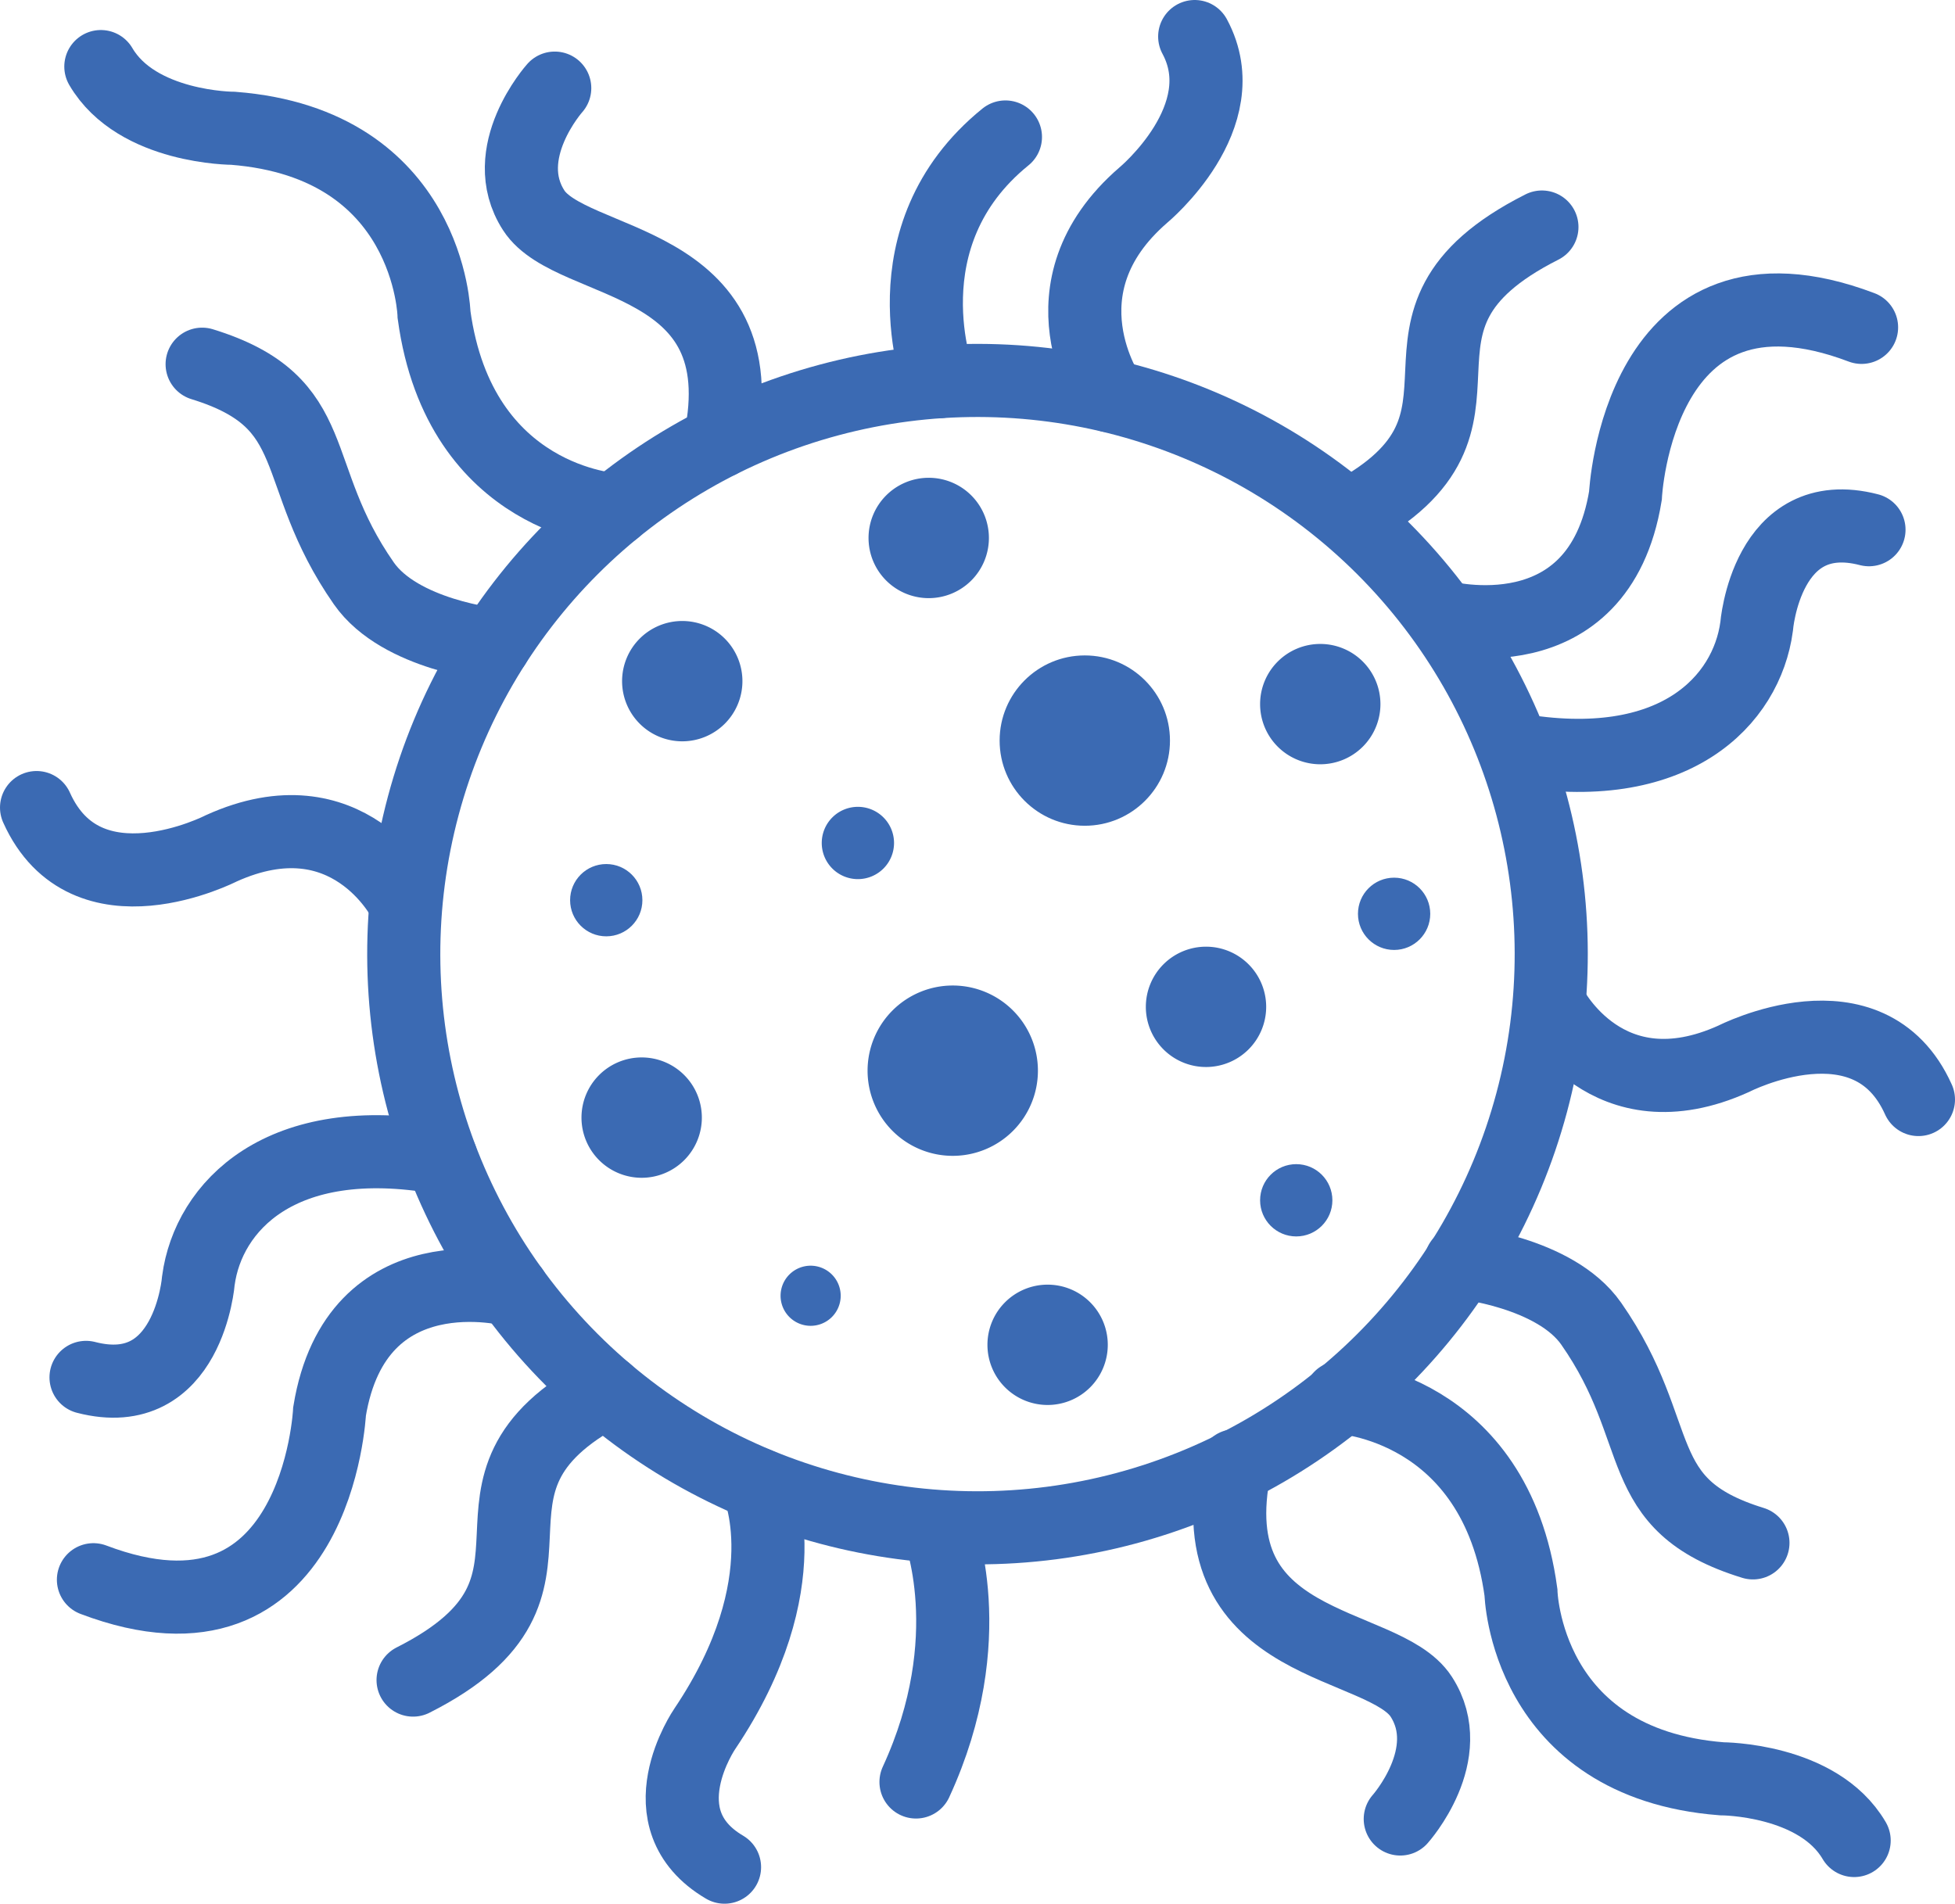 <svg xmlns="http://www.w3.org/2000/svg" viewBox="0 0 1337.04 1302.08"><defs><style>.cls-1{fill:none;stroke-linecap:round;stroke-width:50px;}.cls-1,.cls-2{stroke:#3b6ab3;stroke-miterlimit:10;}.cls-2{fill:#3b6ab3;}</style></defs><g id="Layer_2" data-name="Layer 2"><g id="Layer_1-2" data-name="Layer 1"><circle class="cls-1" cx="668.52" cy="652.59" r="392.38" transform="translate(-265.65 663.86) rotate(-45)"/><path class="cls-1" d="M492.37,301.89c26.85-128.08-101.54-118.06-127.34-158-25.34-39.25,14.36-83.62,14.36-83.62"/><path class="cls-1" d="M338.08,440.94S273.6,434.52,248.83,399c-52.7-75.53-25.49-123.71-110.59-149.9"/><path class="cls-1" d="M301.57,791.86c-110.12-19.47-159.11,33.74-165.88,83.87,0,0-6.53,84.6-76.85,66.36"/><path class="cls-1" d="M420.37,348.64s-106-5.35-123.52-133.32c0,0-2.71-117-137.28-127.57,0,0-65.89,0-90.6-42.21"/><path class="cls-1" d="M350.55,882.47S243.7,853.76,225.39,965.33c0,0-8.18,173.22-161.49,115.15"/><path class="cls-1" d="M414.62,951.75c-122.65,65-2.92,132.11-132.11,197.37"/><path class="cls-1" d="M276.14,615.7s-38-74.75-124.81-35.47c0,0-92.49,47.51-126.33-27.88"/><path class="cls-1" d="M844.68,1002.51c-26.85,128.07,101.54,118,127.33,158,25.34,39.25-14.36,83.62-14.36,83.62"/><path class="cls-1" d="M999,863.46s64.49,6.42,89.26,41.92c52.69,75.53,25.48,123.72,110.59,149.9"/><path class="cls-1" d="M1035.47,512.54c110.12,19.47,159.11-33.75,165.88-83.87,0,0,6.54-84.61,76.86-66.36"/><path class="cls-1" d="M916.67,955.76s106,5.34,123.52,133.31c0,0,2.71,117,137.28,127.57,0,0,65.89,0,90.6,42.21"/><path class="cls-1" d="M986.49,421.92s106.85,28.72,125.16-82.85c0,0,8.18-173.23,161.49-115.16"/><path class="cls-1" d="M922.42,352.64c122.65-65,2.92-132.11,132.11-197.36"/><path class="cls-1" d="M1060.9,688.69s38,74.76,124.81,35.48c0,0,92.5-47.51,126.33,27.87"/><path class="cls-1" d="M759,270.7s-50.9-73.39,22.89-137.22c0,0,64.73-53.58,35.17-108.48"/><path class="cls-1" d="M642.27,261.08S604,161.48,687.63,93.69"/><path class="cls-1" d="M641.66,1045s30.41,75-15.2,173.82"/><path class="cls-1" d="M518,1015.07s31.15,67.53-36,167.41c0,0-42.45,61.65,13.51,94.6"/><path class="cls-2" d="M507.25,465.89a40.65,40.65,0,1,1-40.65-40.65A40.65,40.65,0,0,1,507.25,465.89Z"/><path class="cls-2" d="M675.82,367.94a40.66,40.66,0,1,1-40.66-40.65A40.65,40.65,0,0,1,675.82,367.94Z"/><path class="cls-2" d="M865.45,688.69A40.65,40.65,0,1,1,824.8,648,40.65,40.65,0,0,1,865.45,688.69Z"/><path class="cls-2" d="M479.5,764.4a40.66,40.66,0,1,1-40.65-40.65A40.65,40.65,0,0,1,479.5,764.4Z"/><path class="cls-2" d="M709.34,732.31a57.75,57.75,0,1,1-57.75-57.75A57.75,57.75,0,0,1,709.34,732.31Z"/><circle class="cls-2" cx="741.9" cy="506.54" r="57.75"/><path class="cls-2" d="M757.12,919.81a40.65,40.65,0,1,1-40.65-40.65A40.65,40.65,0,0,1,757.12,919.81Z"/><path class="cls-2" d="M943.59,481.59a40.65,40.65,0,1,1-40.65-40.65A40.65,40.65,0,0,1,943.59,481.59Z"/><path class="cls-2" d="M610.94,576.57a24.22,24.22,0,1,1-24.22-24.22A24.22,24.22,0,0,1,610.94,576.57Z"/><circle class="cls-2" cx="953.44" cy="625.02" r="24.22"/><circle class="cls-2" cx="886.51" cy="820.96" r="24.22"/><path class="cls-2" d="M574.46,886.26A20.06,20.06,0,1,1,554.4,866.2,20.06,20.06,0,0,1,574.46,886.26Z"/><circle class="cls-2" cx="414.62" cy="615.7" r="24.22"/></g></g></svg>